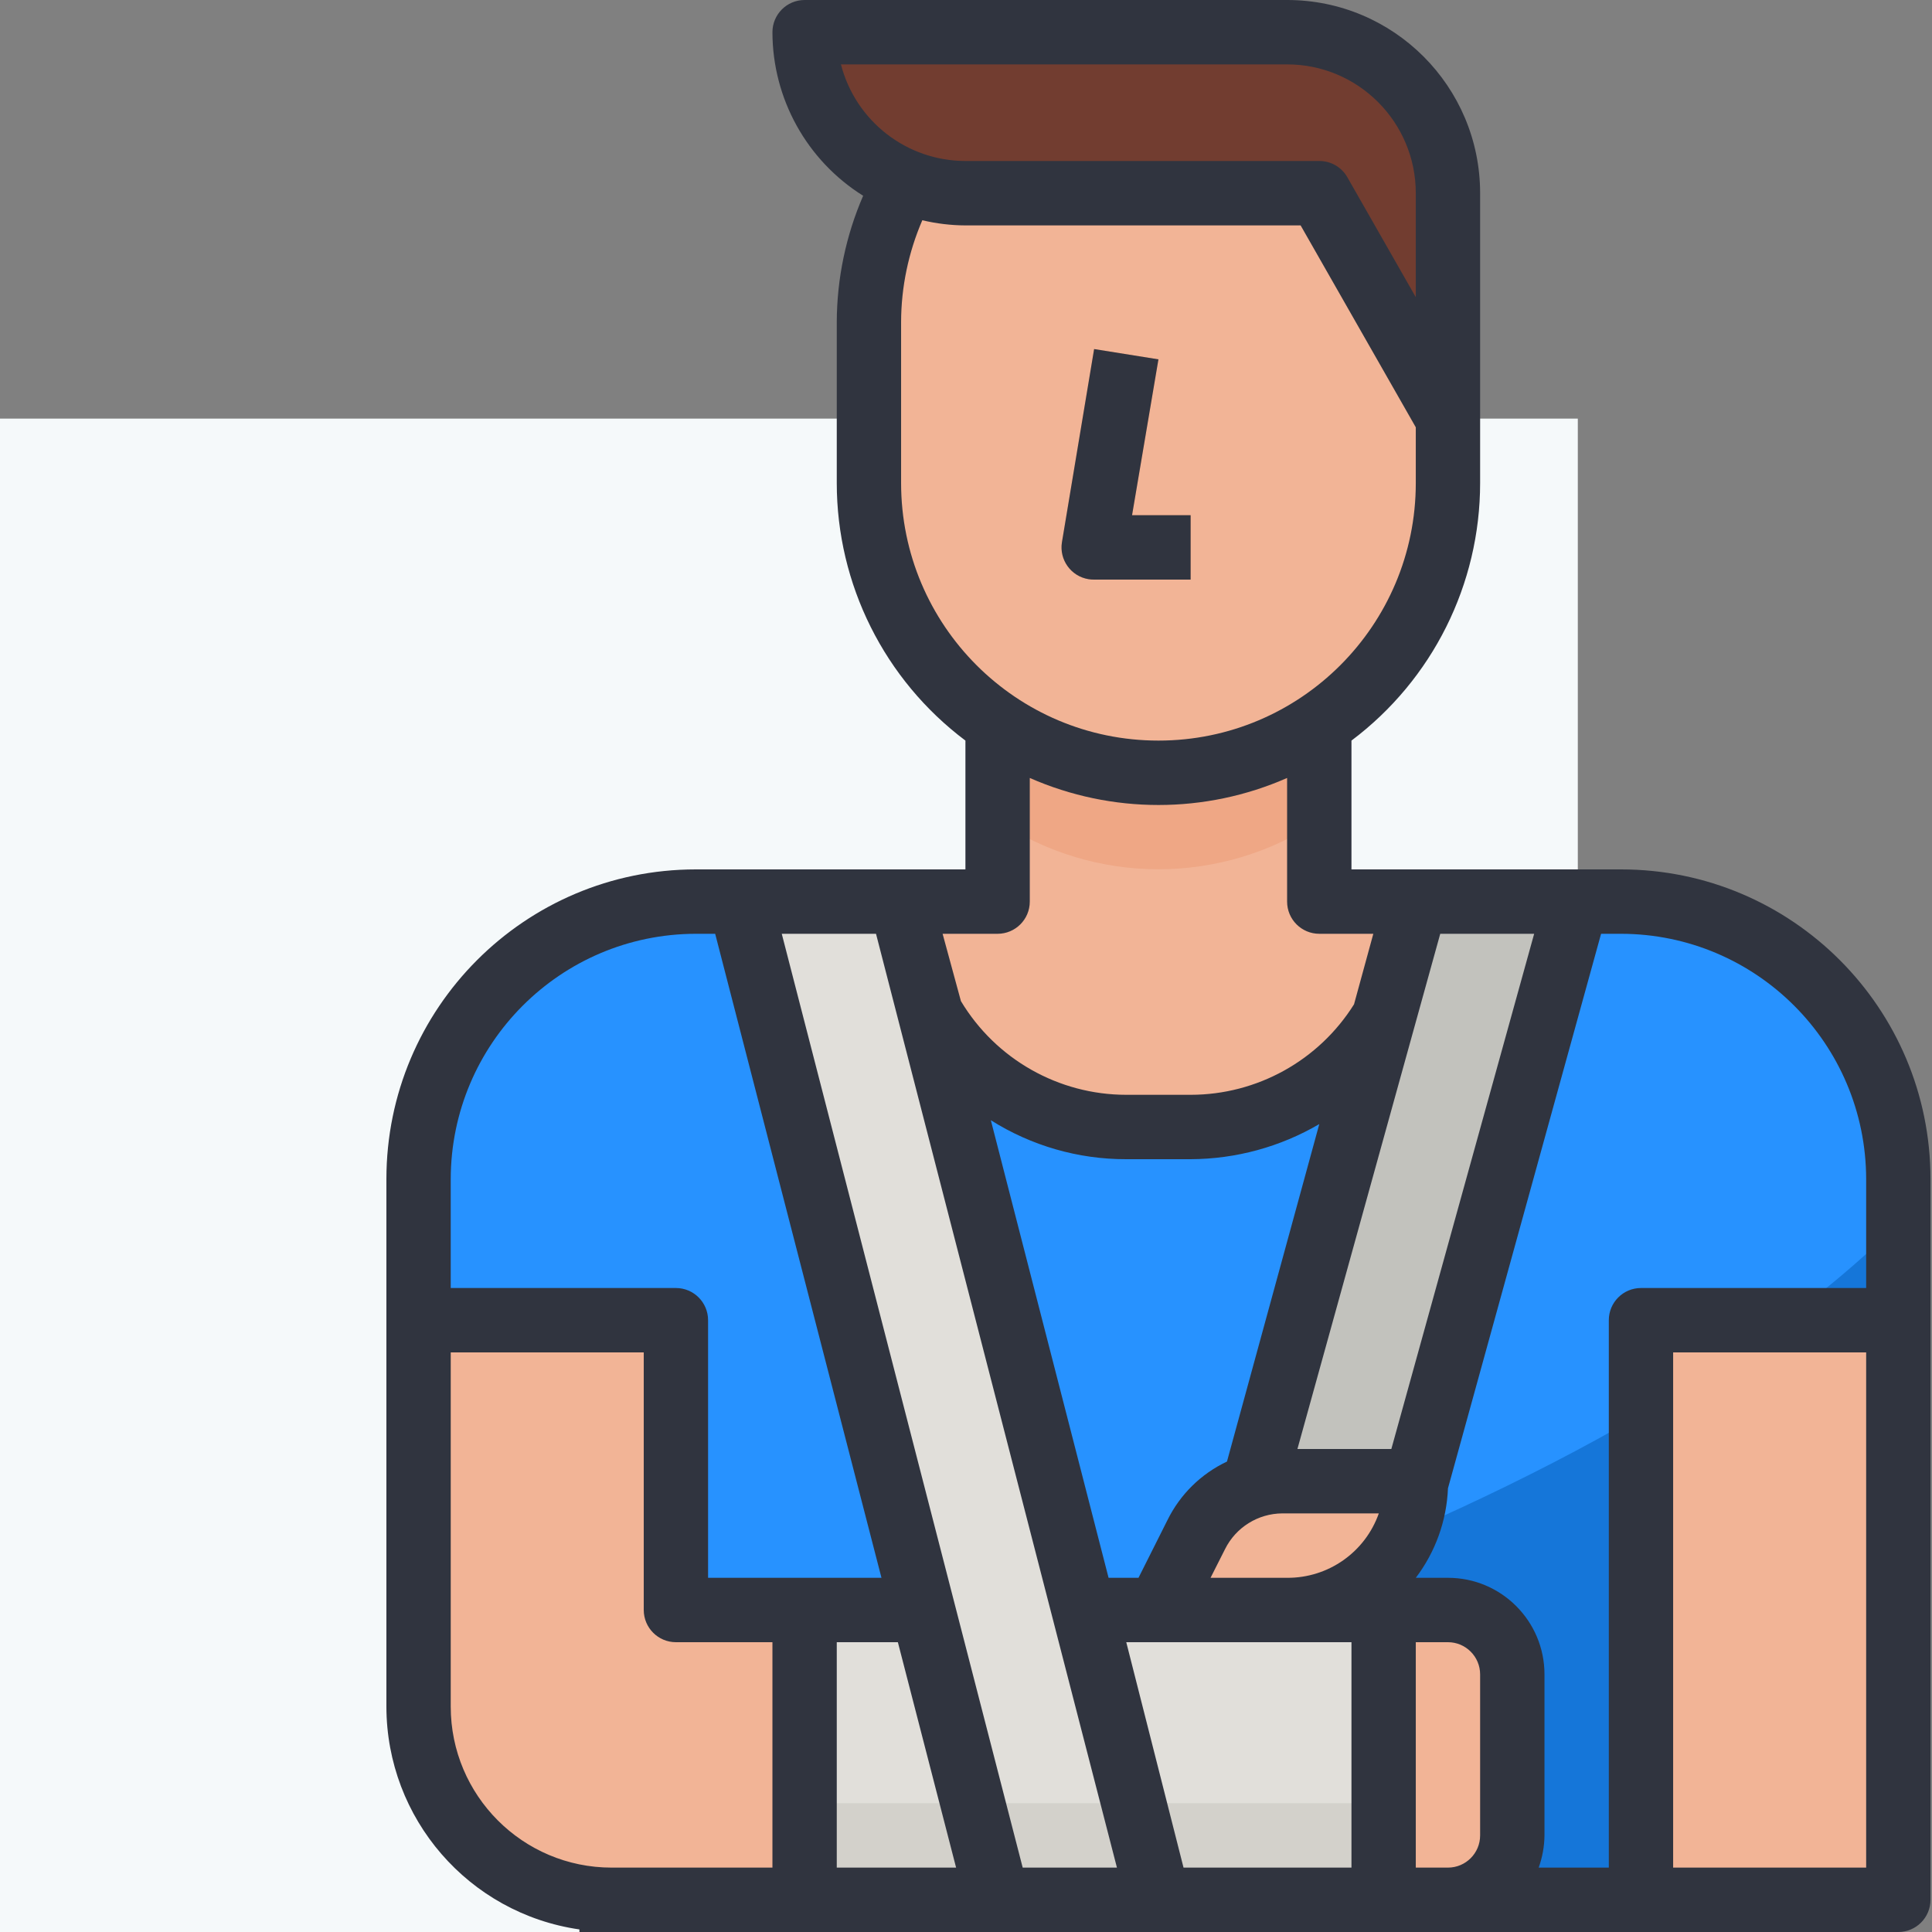 <?xml version="1.0" encoding="UTF-8"?>
<svg width="64px" height="64px" viewBox="0 0 64 64" version="1.1" xmlns="http://www.w3.org/2000/svg" xmlns:xlink="http://www.w3.org/1999/xlink">
    <rect x="0" y="0" width="64" height="64" fill="#808080" stroke="none"/>
    <title>img-cero-deducible-accidente copy</title>
    <g id="Landing-Agente-+-multicotizador.-v2" stroke="none" stroke-width="1" fill="none" fill-rule="evenodd">
        <g id="lp-agente---gmm---2" transform="translate(-1038, -2724)">
            <g id="img-cero-deducible-accidente-copy" transform="translate(1038, 2724)">
                <rect id="Rectangle-7" fill="#F5F9FA" x="0" y="13.867" width="52.267" height="50.133"></rect>
                <g id="Group-17" transform="translate(12.8, 0)">
                    <path d="M30.903,23.467 L30.903,29.867 L40.899,29.867 C45.972,29.867 50.084,33.983 50.084,39.061 L50.084,62.933 L7.459,62.933 C3.928,62.933 1.066,60.068 1.066,56.533 L1.066,39.061 C1.066,33.983 5.178,29.867 10.251,29.867 L20.247,29.867 L20.247,23.467 L30.903,23.467" id="Fill-1" fill="#F2B496"></path>
                    <path d="M40.899,29.867 L34.1,29.867 L33.034,34.133 C31.527,36.149 29.157,37.336 26.641,37.333 L24.509,37.333 C21.993,37.336 19.623,36.149 18.116,34.133 L17.05,29.867 L10.251,29.867 C5.178,29.867 1.066,33.983 1.066,39.061 L1.066,56.533 C1.066,60.068 3.928,62.933 7.459,62.933 L50.084,62.933 L50.084,39.061 C50.084,33.983 45.972,29.867 40.899,29.867" id="Fill-2" fill="#2792FF"></path>
                    <path d="M7.459,62.933 L50.084,62.933 L50.084,40.533 C39.524,51.019 16.315,57.696 1.833,59.573 C2.949,61.643 5.11,62.933 7.459,62.933" id="Fill-3" fill="#1576D9"></path>
                    <polyline id="Fill-4" fill="#E1DFDA" points="25.575 62.933 17.05 29.867 11.722 29.867 20.247 62.933 25.575 62.933"></polyline>
                    <polygon id="Fill-5" fill="#E1DFDA" points="13.853 62.933 33.034 62.933 33.034 53.333 13.853 53.333"></polygon>
                    <polygon id="Fill-6" fill="#D3D1CB" points="13.853 62.933 33.034 62.933 33.034 59.733 13.853 59.733"></polygon>
                    <path d="M35.166,53.333 L33.034,53.333 L33.034,62.933 L35.166,62.933 C36.343,62.933 37.297,61.979 37.297,60.8 L37.297,55.467 C37.297,54.288 36.343,53.333 35.166,53.333" id="Fill-7" fill="#F2B496"></path>
                    <polygon id="Fill-8" fill="#F2B496" points="41.559 62.933 50.084 62.933 50.084 43.733 41.559 43.733"></polygon>
                    <polyline id="Fill-9" fill="#C2C2BD" points="33.034 53.333 39.428 29.867 34.1 29.867 27.706 53.333 33.034 53.333"></polyline>
                    <polyline id="Fill-10" fill="#C2C2BD" points="33.034 53.333 39.428 29.867 34.1 29.867 27.706 53.333 33.034 53.333"></polyline>
                    <path d="M9.591,53.333 L9.591,43.733 L1.066,43.733 L1.066,56.533 C1.066,60.068 3.928,62.933 7.459,62.933 L13.853,62.933 L13.853,53.333 L9.591,53.333" id="Fill-11" fill="#F2B496"></path>
                    <path d="M29.678,49.067 C28.468,49.069 27.362,49.754 26.822,50.837 L25.575,53.333 L29.837,53.333 C32.191,53.333 34.1,51.423 34.1,49.067 L29.678,49.067" id="Fill-12" fill="#F2B496"></path>
                    <path d="M30.903,27.179 L30.903,24.533 L20.247,24.533 L20.247,27.179 C23.473,29.335 27.677,29.335 30.903,27.179" id="Fill-13" fill="#EFA785"></path>
                    <path d="M18.116,5.333 C17.231,6.19 16.594,7.269 16.272,8.459 C16.078,9.226 15.981,10.014 15.984,10.805 L15.984,16.139 C15.984,21.441 20.278,25.739 25.575,25.739 C30.872,25.739 35.166,21.441 35.166,16.139 L35.166,7.904 C35.165,6.94 34.782,6.015 34.1,5.333 L18.116,5.333" id="Fill-14" fill="#F2B496"></path>
                    <path d="M26.641,19.2 L23.444,19.2 C22.856,19.207 22.372,18.736 22.364,18.147 C22.363,18.085 22.369,18.023 22.378,17.963 L23.444,11.563 L25.575,11.904 L24.701,17.067 L26.641,17.067 L26.641,19.2" id="Fill-15" fill="#EE9F79"></path>
                    <path d="M30.903,6.4 L19.181,6.4 C16.239,6.4 13.853,4.012 13.853,1.067 L29.837,1.067 C32.78,1.067 35.166,3.455 35.166,6.4 L35.166,13.867 L30.903,6.4" id="Fill-16" fill="#723D30"></path>
                    <path d="M2.131,44.8 L8.525,44.8 L8.525,53.333 C8.525,53.922 9.002,54.4 9.591,54.4 L12.788,54.4 L12.788,61.867 L7.459,61.867 C4.517,61.867 2.131,59.478 2.131,56.533 L2.131,44.8 Z M10.251,30.933 L10.891,30.933 L16.4,52.267 L10.656,52.267 L10.656,43.733 C10.656,43.145 10.179,42.667 9.591,42.667 L2.131,42.667 L2.131,39.061 C2.138,34.575 5.769,30.94 10.251,30.933 Z M20.247,30.933 C20.835,30.933 21.313,30.456 21.313,29.867 L21.313,25.771 C24.029,26.965 27.121,26.965 29.837,25.771 L29.837,29.867 C29.837,30.456 30.315,30.933 30.903,30.933 L32.693,30.933 L32.054,33.269 C30.885,35.134 28.84,36.266 26.641,36.267 L24.509,36.267 C22.266,36.266 20.187,35.088 19.032,33.163 L18.425,30.933 L20.247,30.933 Z M17.05,16 L17.05,10.667 C17.053,9.507 17.293,8.361 17.753,7.296 C18.221,7.407 18.701,7.465 19.181,7.467 L30.285,7.467 L34.1,14.155 L34.1,16 C34.1,20.712 30.283,24.533 25.575,24.533 C20.867,24.533 17.05,20.712 17.05,16 Z M29.837,2.133 C32.191,2.133 34.1,4.044 34.1,6.4 L34.1,9.845 L31.83,5.867 C31.639,5.535 31.286,5.332 30.903,5.333 L19.181,5.333 C17.239,5.332 15.543,4.016 15.057,2.133 L29.837,2.133 Z M49.019,39.061 L49.019,42.667 L41.559,42.667 C40.971,42.667 40.494,43.145 40.494,43.733 L40.494,61.867 L38.171,61.867 C38.294,61.524 38.359,61.164 38.363,60.8 L38.363,55.467 C38.363,53.699 36.931,52.267 35.166,52.267 L34.1,52.267 C34.75,51.41 35.122,50.376 35.166,49.301 L40.238,30.933 L40.899,30.933 C45.381,30.94 49.012,34.575 49.019,39.061 Z M42.625,61.867 L49.019,61.867 L49.019,44.8 L42.625,44.8 L42.625,61.867 Z M34.1,61.867 L34.1,54.4 L35.166,54.4 C35.754,54.4 36.231,54.878 36.231,55.467 L36.231,60.8 C36.231,61.389 35.754,61.867 35.166,61.867 L34.1,61.867 Z M26.406,61.867 L24.509,54.4 L31.969,54.4 L31.969,61.867 L26.406,61.867 Z M24.2,61.867 L21.078,61.867 L13.097,30.933 L16.219,30.933 L24.2,61.867 Z M27.845,48.416 C26.987,48.821 26.292,49.505 25.873,50.357 L24.914,52.267 L23.923,52.267 L20.023,37.109 C21.366,37.956 22.922,38.404 24.509,38.4 L26.641,38.4 C28.139,38.394 29.609,37.994 30.903,37.237 L27.845,48.416 Z M33.29,48 L30.179,48 L34.91,30.933 L38.021,30.933 L33.29,48 Z M27.781,51.317 C28.139,50.596 28.873,50.138 29.678,50.133 L32.875,50.133 C32.421,51.42 31.2,52.276 29.837,52.267 L27.301,52.267 L27.781,51.317 Z M16.943,54.4 L18.872,61.867 L14.919,61.867 L14.919,54.4 L16.943,54.4 Z M6.394,63.915 L6.394,64 L50.084,64 C50.673,64 51.15,63.522 51.15,62.933 L51.15,39.061 C51.15,33.394 46.56,28.8 40.899,28.8 L31.969,28.8 L31.969,24.533 C34.652,22.518 36.231,19.358 36.231,16 L36.231,6.4 C36.231,2.865 33.369,0 29.837,0 L13.853,0 C13.265,0 12.788,0.478 12.788,1.067 C12.791,3.27 13.926,5.317 15.793,6.485 C15.221,7.806 14.924,9.228 14.919,10.667 L14.919,16 C14.919,19.358 16.498,22.518 19.181,24.533 L19.181,28.8 L10.251,28.8 C4.59,28.8 0,33.394 0,39.061 L0,56.533 C0.004,60.242 2.727,63.385 6.394,63.915 L6.394,63.915 Z" id="Fill-18" fill="#30343F"></path>
                    <path d="M23.444,19.2 L26.641,19.2 L26.641,17.067 L24.701,17.067 L25.575,11.904 L23.444,11.563 L22.378,17.963 C22.284,18.544 22.679,19.092 23.259,19.186 C23.32,19.196 23.382,19.201 23.444,19.2" id="Fill-20" fill="#30343F"></path>
                </g>
            </g>
        </g>
    </g>
</svg>